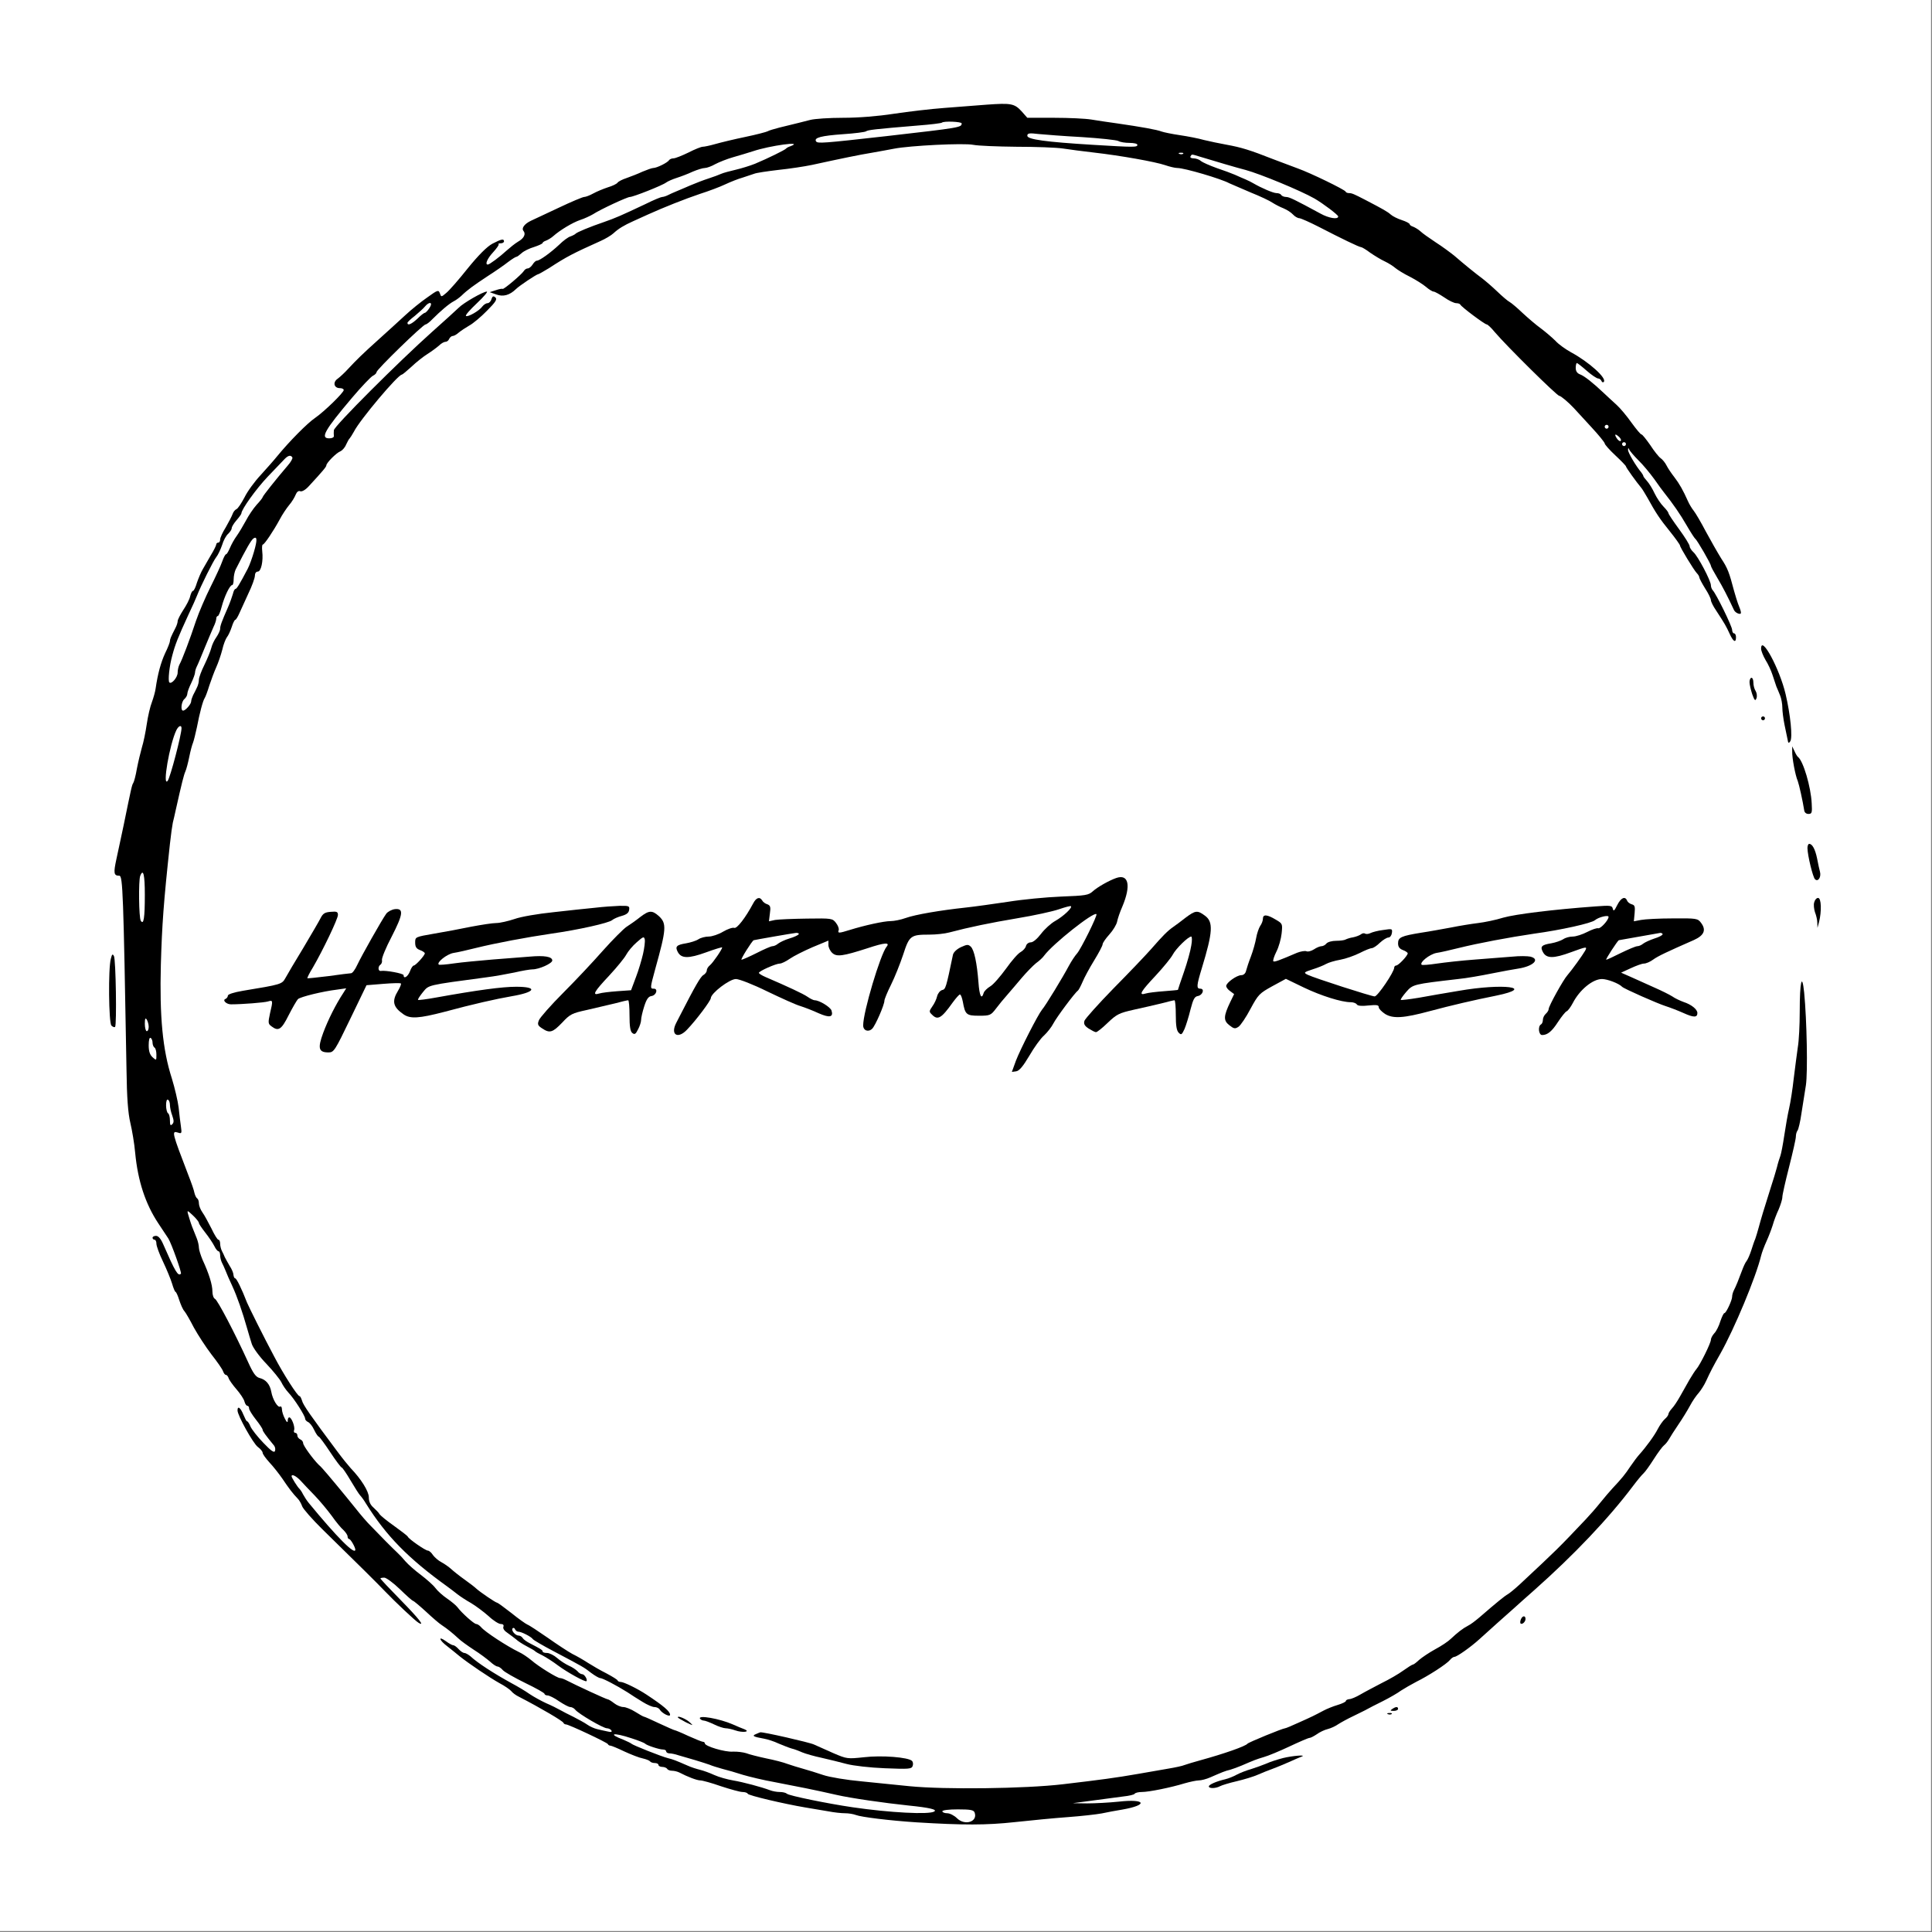 <?xml version="1.0" encoding="UTF-8"?> <svg xmlns="http://www.w3.org/2000/svg" width="1334" height="1334" viewBox="0 0 1334 1334" fill="none"><rect x="0" y="0" width="1334" height="1334" fill="#808080" stroke="none"/><rect width="1333.33" height="1333.33" fill="white"></rect><path d="M681.334 72.266C674.4 72.799 661.2 73.866 652 74.533C642.8 75.2 627.2 77.066 617.334 78.533C606.134 80.266 592.8 81.333 582.134 81.333C572.667 81.333 562.534 81.999 559.467 82.799C554.134 84.133 551.334 84.933 538 88.133C534.4 89.066 530.8 90.133 530 90.666C529.334 91.066 522.4 92.933 514.667 94.533C506.934 96.133 497.6 98.4 493.867 99.466C490.134 100.533 486.267 101.333 485.2 101.333C484.134 101.333 479.734 103.066 475.334 105.333C470.934 107.466 466.267 109.333 465.067 109.333C463.867 109.333 462.534 109.866 462 110.533C461.067 112.266 453.467 116 451.067 116C450.134 116 446.8 117.2 443.6 118.533C440.534 120 435.6 121.866 432.667 122.933C429.734 123.866 426.934 125.333 426.4 126.133C425.867 126.933 422.934 128.4 419.734 129.333C416.534 130.4 412 132.266 409.6 133.6C407.2 134.933 404.4 136 403.334 136C402.4 136 394.4 139.333 385.734 143.466C377.067 147.466 368.534 151.6 366.667 152.4C362.134 154.533 359.867 157.6 361.467 159.466C363.2 161.6 361.867 164.533 357.6 166.933C355.6 168.133 352.134 170.933 349.734 173.066C344.934 177.466 338 182.666 336.8 182.666C334.667 182.666 336.534 178.4 340.534 174.133C342.934 171.466 344.667 169.066 344.267 168.666C343.867 168.266 344.534 168 345.734 168C347.067 168 348 167.333 348 166.666C348 164.666 346.134 165.066 340 168.266C336.267 170.266 330.4 176.133 322.934 185.333C316.8 193.066 310.134 200.666 308.134 202.266C304.667 205.2 304.667 205.2 303.734 202.533C302.8 200 302.267 200.133 295.067 205.333C290.8 208.266 283.867 213.866 279.734 217.733C275.6 221.6 267.6 228.8 261.867 234C250 244.666 246.4 248.266 240.4 254.666C238.134 257.2 234.8 260.266 233.2 261.466C229.6 263.866 230.534 268 234.667 268C236.134 268 237.334 268.533 237.334 269.333C237.334 271.066 224.134 284 217.6 288.533C212.267 292.133 199.867 304.666 191.334 315.066C189.2 317.733 184 323.6 180 328C175.867 332.4 170.8 339.333 168.8 343.466C166.667 347.466 164.267 351.2 163.2 351.6C162.267 352 161.067 353.466 160.534 355.066C160 356.533 157.867 360.666 155.867 364.133C153.733 367.466 152 371.333 152 372.533C152 373.733 151.467 374.666 150.667 374.666C150 374.666 149.333 375.2 149.333 375.866C149.333 376.533 147.734 379.866 145.6 383.333C143.6 386.8 141.067 391.2 140 393.066C138.8 395.066 137.067 399.2 136 402.266C135.067 405.466 133.867 408 133.2 408C132.667 408 131.867 409.6 131.334 411.6C130.934 413.733 128.667 418 126.534 421.2C124.4 424.533 122.667 427.866 122.667 428.933C122.667 429.866 122 432 121.067 433.733C118 439.733 117.334 441.333 117.334 442.666C117.334 443.466 115.867 447.333 114 451.066C111.067 457.466 108.934 465.2 107.467 475.333C107.2 477.466 106 481.733 104.934 484.666C103.734 487.6 102.134 494.533 101.334 500C100.534 505.466 99.067 512.666 98 516C97.067 519.333 95.467 525.866 94.534 530.666C93.734 535.466 92.534 539.866 92 540.666C91.067 542 90.667 544 85.334 570C83.734 577.333 81.6 587.733 80.4 593.066C78.267 602.933 78.534 604.666 82.4 604.666C84.8 604.666 85.2 616.933 87.334 738C87.6 758.266 88.4 768.533 90 775.333C91.2 780.4 92.8 789.733 93.334 796C95.2 815.466 100.4 831.2 109.2 844.533C112.534 849.6 115.734 854.4 116.267 855.2C118.4 858.666 125.6 878.8 124.934 879.466C122.934 881.466 121.067 878.266 112.667 859.066C111.067 855.333 109.334 853.333 107.734 853.333C106.4 853.333 105.334 853.866 105.334 854.666C105.334 855.333 106 856 106.667 856C107.467 856 108 857.2 108 858.8C108 860.266 110 865.866 112.534 871.066C115.067 876.4 117.867 883.2 118.8 886.266C119.734 889.466 120.8 892 121.2 892C121.6 892 122.8 894.533 123.734 897.6C124.8 900.8 126.267 904.266 127.334 905.333C128.267 906.4 131.2 911.466 133.867 916.666C136.667 921.733 142.134 930.133 146 935.2C150 940.266 153.6 945.466 154 946.8C154.534 948.266 155.334 949.333 156 949.333C156.667 949.333 157.467 950.4 157.867 951.6C158.267 952.933 160.8 956.4 163.334 959.333C165.867 962.266 168.4 966 168.8 967.733C169.2 969.333 170.134 970.666 170.8 970.666C171.467 970.666 172 971.466 172 972.533C172 973.466 174.134 976.933 176.667 980.133C179.2 983.333 181.334 986.533 181.334 987.2C181.334 988.133 183.2 990.8 189.334 998.266C190 999.2 190.267 1000.8 189.867 1001.87C189.334 1003.33 187.2 1001.87 181.867 996.266C177.867 992.133 173.867 987.066 172.934 984.933C172.134 982.933 171.067 981.333 170.534 981.333C170.134 981.333 169.067 979.2 168 976.666C166.134 972 164 970.4 164 973.866C164 977.333 174.8 996.666 178 999.066C179.867 1000.4 181.334 1002.27 181.334 1003.07C181.334 1004 183.467 1006.93 186 1009.73C188.534 1012.4 192.534 1017.47 194.934 1020.93C199.6 1027.87 202.134 1031.2 205.6 1034.8C206.8 1036 208.134 1038.53 208.667 1040.13C209.334 1041.87 215.6 1049.07 222.667 1056C247.067 1079.87 260.667 1093.33 266 1098.93C272.667 1105.87 286.667 1119.2 289.067 1120.53C293.6 1123.2 289.334 1117.73 276.667 1104.8C268.934 1096.93 262.667 1090.27 262.667 1089.87C262.667 1089.6 263.867 1089.33 265.334 1089.33C266.667 1089.33 271.6 1092.93 276.134 1097.33C280.667 1101.73 284.667 1105.33 285.2 1105.33C285.6 1105.33 289.6 1108.67 294 1112.67C298.4 1116.8 303.334 1121.07 305.067 1122.13C308.934 1124.67 312.8 1127.87 316.534 1131.33C318 1132.8 322.8 1136.27 327.067 1139.07C331.334 1141.73 336.4 1145.6 338.4 1147.33C340.4 1149.2 342.667 1150.67 343.467 1150.67C344.267 1150.67 346 1151.73 347.2 1153.2C348.4 1154.53 355.467 1158.53 362.8 1162.13C370 1165.6 376 1168.93 376 1169.6C376 1170.13 376.934 1170.67 378.134 1170.67C379.2 1170.67 382.8 1172.4 386 1174.67C389.2 1176.8 392.667 1178.67 393.734 1178.67C394.8 1178.67 396.4 1179.47 397.2 1180.53C399.6 1183.47 416.534 1193.33 419.067 1193.33C420.134 1193.33 421.6 1194 422.134 1194.8C422.8 1196 421.867 1196.13 419.2 1195.47C417.067 1195.07 413.867 1194.27 412.134 1193.87C410.4 1193.47 407.334 1192.13 405.467 1190.8C403.6 1189.47 399.334 1187.2 396 1185.47C392.667 1183.87 388.534 1181.73 386.667 1180.67C384.8 1179.6 380.534 1177.47 377.067 1176C373.6 1174.4 368.534 1171.6 365.734 1169.73C362.934 1167.73 357.334 1164.4 353.334 1162.27C340.934 1155.47 329.6 1148.13 324.8 1143.6C323.334 1142.4 321.467 1141.33 320.667 1141.33C319.734 1141.33 318 1140.13 316.667 1138.67C315.334 1137.2 313.734 1136 312.934 1136C312.267 1136 310 1134.8 307.867 1133.2C302.267 1129.2 303.067 1132.4 308.934 1136.8C311.6 1138.93 315.334 1141.87 317.2 1143.47C323.467 1148.53 338.134 1158.4 344.8 1162.13C348.4 1164 352 1166.53 352.934 1167.6C353.867 1168.8 356.134 1170.53 358.134 1171.47C373.6 1179.47 388.534 1188.27 389.067 1189.6C389.334 1190.27 390.134 1190.67 390.8 1190.67C392.667 1190.67 419.334 1203.2 419.734 1204.27C420 1204.93 420.8 1205.33 421.467 1205.33C422.134 1205.33 426.4 1207.07 431.067 1209.33C435.734 1211.47 441.467 1213.73 443.734 1214.13C446.134 1214.67 448.4 1215.6 448.8 1216.13C449.2 1216.8 450.667 1217.33 452.134 1217.33C453.467 1217.33 454.667 1217.87 454.667 1218.67C454.667 1219.33 455.867 1220 457.2 1220C458.667 1220 460.267 1220.67 460.667 1221.33C461.067 1222.13 462.667 1222.67 464.134 1222.67C465.467 1222.67 467.734 1223.2 469.067 1223.87C474.667 1226.8 481.2 1229.33 483.6 1229.33C484.934 1229.33 491.334 1231.07 497.734 1233.33C504.267 1235.47 510.934 1237.33 512.667 1237.33C514.4 1237.33 516 1237.87 516.267 1238.53C516.667 1239.73 541.067 1245.47 556 1248C560.8 1248.8 567.867 1250 571.867 1250.67C575.867 1251.47 581.067 1252 583.467 1252C585.867 1252 589.2 1252.53 590.934 1253.2C594.667 1254.67 614.4 1257.07 632.667 1258.27C664.934 1260.27 681.067 1260.27 700.667 1258.13C711.734 1256.93 728.134 1255.33 737.334 1254.67C746.534 1254 757.067 1252.8 760.667 1252.13C764.4 1251.33 770.8 1250.13 774.934 1249.47C793.2 1246.27 791.067 1241.87 772.4 1244C766 1244.67 756.134 1245.2 750.667 1245.2L740.667 1245.07L754.667 1243.2C762.4 1242.13 771.867 1240.93 775.734 1240.4C779.6 1240 783.067 1239.2 783.467 1238.53C783.867 1237.87 786.134 1237.33 788.4 1237.33C793.334 1237.33 808.4 1234.27 818 1231.33C821.734 1230.27 826.134 1229.33 827.734 1229.33C829.467 1229.33 833.067 1228.4 835.734 1227.2C844 1223.6 845.867 1222.8 849.334 1222C851.2 1221.47 854.8 1220.13 857.334 1219.07C866 1215.33 867.334 1214.8 872.667 1213.2C875.6 1212.4 883.6 1209.07 890.4 1205.87C897.2 1202.67 903.334 1200 904.134 1200C904.934 1200 907.2 1198.8 909.2 1197.47C911.2 1196 914.534 1194.4 916.8 1193.87C918.934 1193.33 922.134 1191.87 924 1190.53C925.867 1189.33 930.667 1186.67 934.667 1184.8C938.667 1182.8 942.934 1180.8 944 1180.13C945.067 1179.47 949.867 1177.07 954.667 1174.67C959.467 1172.27 965.2 1168.93 967.334 1167.33C969.6 1165.87 974.4 1163.07 978 1161.2C986.134 1157.2 998.8 1149.07 1001.2 1146.13C1002.13 1144.93 1003.6 1144 1004.27 1144C1006 1144 1015.6 1137.2 1021.6 1131.73C1024.27 1129.33 1029.87 1124.27 1033.87 1120.67C1038 1116.93 1043.47 1112.13 1045.87 1110C1048.27 1107.73 1054.4 1102.4 1059.33 1098C1086.67 1073.73 1110.53 1048.67 1127.6 1026C1130.4 1022.27 1133.6 1018.4 1134.8 1017.33C1136 1016.27 1139.2 1011.73 1142 1007.33C1144.8 1002.93 1148 998.666 1148.93 998C1150 997.2 1151.47 995.333 1152.4 993.733C1153.33 992.133 1156.13 987.6 1158.8 983.733C1161.47 979.866 1165.07 974 1166.8 970.8C1168.53 967.466 1171.33 963.466 1172.93 961.733C1174.4 960 1176.8 956.266 1178 953.6C1181.07 946.933 1182.93 943.333 1187.87 934.666C1197.6 917.333 1212.27 882.266 1216 867.066C1216.53 864.8 1218.27 860.266 1219.73 857.066C1221.2 853.866 1223.07 848.933 1224 846C1224.8 843.066 1226.67 838.133 1228.13 835.066C1229.47 831.866 1230.67 828.133 1230.67 826.533C1230.67 825.066 1232.8 815.6 1235.33 805.733C1237.87 795.733 1240 786.4 1240 784.8C1240 783.2 1240.53 781.333 1241.2 780.533C1241.73 779.866 1243.07 774.533 1243.87 768.666C1244.8 762.8 1246.13 754.133 1246.93 749.333C1248.27 740.533 1247.6 704.666 1245.73 685.333C1244.27 671.066 1242.67 677.733 1242.67 698.533C1242.67 707.6 1242.13 718.666 1241.33 723.2C1240.67 727.6 1239.47 737.333 1238.53 744.666C1237.73 752 1236.27 761.333 1235.33 765.333C1234.4 769.333 1232.93 777.733 1232 784C1231.07 790.266 1229.87 796.533 1229.33 798C1228.8 799.466 1227.6 803.066 1226.93 806C1226.13 808.933 1224.27 815.2 1222.67 820C1217.87 835.066 1215.87 841.866 1214.4 847.333C1213.6 850.266 1212.53 853.866 1212 855.333C1211.33 856.8 1210.13 860.4 1209.2 863.333C1208.27 866.266 1206.8 869.6 1206 870.666C1205.07 871.733 1203.73 874.8 1202.8 877.333C1200.53 883.466 1198.67 888.133 1197.2 890.933C1196.53 892.266 1196 894.133 1196 895.333C1196 897.733 1191.87 906.666 1190.67 906.666C1190.13 906.666 1188.93 909.2 1187.87 912.266C1186.93 915.466 1185.07 919.2 1183.73 920.533C1182.4 922 1181.33 924 1181.33 925.066C1181.33 927.333 1173.87 942.4 1171.33 945.333C1170.4 946.4 1168.27 949.733 1166.53 952.666C1164.93 955.6 1162 960.666 1160.13 964C1158.27 967.333 1155.73 971.2 1154.4 972.533C1153.07 974 1152 975.733 1152 976.4C1152 977.066 1150.93 978.666 1149.47 979.866C1148.13 981.066 1146 984.133 1144.67 986.666C1142.4 991.2 1136.53 999.2 1131.73 1004.53C1130.4 1006 1127.73 1009.6 1125.73 1012.53C1122.13 1018 1119.73 1020.93 1113.33 1027.73C1111.47 1029.73 1107.73 1034.13 1104.93 1037.6C1102.27 1040.93 1097.73 1046.13 1094.93 1049.07C1075.73 1069.33 1075.87 1069.2 1049.33 1094C1046 1097.07 1042.27 1100.13 1041.07 1100.8C1039.07 1101.87 1033.47 1106.4 1021.47 1116.8C1018.8 1119.07 1015.33 1121.73 1013.6 1122.53C1010 1124.4 1006.4 1127.2 1001.73 1131.6C1000 1133.33 995.2 1136.53 990.934 1138.8C986.8 1141.07 981.867 1144.4 979.867 1146.13C978 1147.87 976.134 1149.33 975.6 1149.33C975.067 1149.33 972.134 1151.2 968.934 1153.47C965.867 1155.73 959.2 1159.6 954 1162.13C948.934 1164.8 942.267 1168.27 939.334 1170C936.4 1171.73 932.934 1173.2 931.734 1173.2C930.4 1173.33 929.334 1173.87 929.334 1174.4C929.334 1175.07 926.8 1176.27 923.734 1177.2C920.534 1178.13 916.267 1179.87 914 1181.07C906.934 1184.8 906.134 1185.2 897.2 1189.2C892.267 1191.47 887.867 1193.33 887.334 1193.33C885.734 1193.33 862 1203.07 861.334 1204C860 1205.73 845.2 1210.93 828.667 1215.47C824.267 1216.67 819.467 1218.13 818 1218.67C816.534 1219.33 811.467 1220.4 806.667 1221.2C801.867 1222 792.667 1223.6 786 1224.8C769.867 1227.6 760.8 1228.8 733.734 1232C707.6 1235.07 652.4 1235.73 628 1233.33C620.267 1232.53 605.467 1231.07 595.067 1230C584.667 1229.07 572.667 1227.07 568.4 1225.6C564.134 1224.13 558 1222.27 554.667 1221.33C551.334 1220.4 546.534 1218.93 543.867 1218C541.2 1216.93 534.534 1215.2 529.067 1214.13C523.467 1212.93 517.2 1211.33 515.2 1210.53C513.067 1209.87 508.934 1209.33 506 1209.47C500.534 1209.87 486.667 1205.73 486.667 1203.73C486.667 1203.2 486.134 1202.67 485.334 1202.67C484.667 1202.67 480.134 1200.8 475.334 1198.67C470.534 1196.4 466.267 1194.67 465.867 1194.67C465.467 1194.67 460.667 1192.53 455.2 1190C449.867 1187.47 445.067 1185.33 444.667 1185.33C444.267 1185.33 441.6 1183.87 438.667 1182C435.734 1180.13 432 1178.67 430.4 1178.67C428.667 1178.67 425.867 1177.47 424 1176C422.134 1174.53 420.134 1173.33 419.6 1173.33C418.667 1173.33 397.867 1163.73 390.4 1159.87C389.067 1159.2 387.467 1158.67 386.667 1158.67C384.8 1158.67 372 1150.8 366.934 1146.4C364.534 1144.4 360.667 1141.73 358.267 1140.67C350.267 1136.8 334.667 1126.67 332.134 1123.47C331.067 1122.27 329.6 1121.33 328.8 1121.33C327.334 1121.33 318.8 1113.73 315.734 1109.6C314.8 1108.4 311.6 1105.73 308.667 1103.73C305.734 1101.73 302.134 1098.53 300.667 1096.53C299.2 1094.53 294.667 1090.53 290.667 1087.47C286.667 1084.53 281.867 1080.27 280 1078.13C278.134 1075.87 275.6 1073.2 274.267 1072C273.067 1070.93 269.467 1067.33 266.267 1064.13C263.2 1060.93 258.667 1056.4 256.4 1054C254 1051.73 248.934 1045.87 245.067 1040.93C238.134 1032.27 225.067 1016.53 222.667 1014C222 1013.2 220.8 1012 220 1011.33C216 1007.33 209.334 998.133 209.334 996.533C209.334 995.466 208.4 994.266 207.334 993.866C206.267 993.333 205.334 992.266 205.334 991.2C205.334 990.133 204.667 989.333 203.867 989.333C203.067 989.333 202.667 988.533 203.067 987.466C203.867 985.333 201.334 978.666 199.734 978.666C199.067 978.666 198.667 979.733 198.667 980.933C198.667 982.533 198 982.133 196.667 979.466C195.6 977.466 194.667 974.533 194.667 973.066C194.667 971.733 194.134 970.8 193.467 971.2C191.867 972.266 188.267 966.4 187.334 961.066C186.4 955.866 183.6 952.533 179.2 951.466C176.667 950.8 174.8 948.266 171.2 940.266C162.267 920.666 150.133 897.466 148.4 896.8C147.467 896.4 146.667 894.133 146.667 891.733C146.667 887.066 144.267 879.333 139.867 869.866C138.534 866.666 137.334 862.933 137.334 861.466C137.334 860 136.667 857.066 135.867 855.066C132.667 847.2 132.134 845.866 130.8 841.466C128.8 835.066 128.8 835.066 133.334 839.333C135.6 841.466 137.334 843.733 137.334 844.4C137.334 845.066 139.334 848 141.734 851.066C144.134 854.133 146.933 858.266 148 860.4C148.933 862.4 150.267 864 150.933 864C151.467 864 152 865.2 152 866.666C152 868.133 152.533 870.4 153.2 871.733C153.867 872.933 154.934 875.466 155.734 877.333C156.4 879.2 158.534 884 160.4 888C163.734 895.2 167.334 905.6 170.667 917.333C171.6 920.666 173.067 925.466 173.867 928C174.667 930.533 179.067 936.666 183.867 941.6C188.534 946.533 193.2 952.266 194.267 954.4C195.334 956.666 197.467 959.733 199.067 961.466C203.067 965.6 210.667 977.6 210.667 979.466C210.667 980.4 211.6 981.333 212.667 981.866C213.734 982.266 215.734 984.666 216.934 987.333C218.134 989.866 219.6 992 220.134 992C220.534 992 224.134 996.8 228 1002.67C231.867 1008.53 235.467 1013.33 236 1013.33C236.4 1013.33 239.2 1017.33 242 1022.13C244.934 1027.07 247.867 1031.73 248.667 1032.53C249.467 1033.33 251.334 1035.87 252.667 1038.13C266.667 1060.53 282 1076.13 308.667 1095.33C310.667 1096.8 313.867 1099.2 315.867 1100.8C317.734 1102.27 322 1105.07 325.334 1106.93C328.667 1108.93 334 1112.93 337.334 1115.87C340.534 1118.93 344.4 1121.33 345.734 1121.33C347.334 1121.33 348 1122 347.6 1123.2C347.067 1124.4 348.267 1126.13 350.4 1127.47C352.267 1128.8 354.934 1130.8 356.267 1131.87C357.467 1133.07 360.8 1135.2 363.6 1136.67C366.4 1138.13 368.934 1139.6 369.334 1140C369.734 1140.53 372.134 1141.87 374.667 1143.07C377.2 1144.4 382 1147.47 385.334 1150C391.6 1154.67 404.134 1161.6 404.934 1160.8C405.867 1159.87 403.6 1156 402 1156C401.067 1156 399.6 1155.07 398.667 1153.87C397.6 1152.8 395.067 1151.07 392.8 1150.13C390.534 1149.07 386.934 1146.8 384.667 1144.8C382.534 1142.93 379.334 1141.33 377.734 1141.33C376 1141.33 374.667 1140.93 374.667 1140.27C374.667 1139.33 373.334 1138.53 365.867 1134.67C363.734 1133.6 361.467 1132 360.934 1131.07C360.4 1130.13 359.067 1129.33 358.134 1129.33C355.734 1129.33 352.667 1125.6 354 1124.27C354.534 1123.73 355.334 1124.13 355.6 1124.93C356 1125.87 357.067 1126.67 358 1126.67C360.134 1126.67 366.8 1130.13 367.867 1131.73C368.267 1132.4 374.667 1136.13 382 1140C402.934 1151.07 403.2 1151.2 408.134 1155.07C410.8 1157.07 413.6 1158.67 414.4 1158.67C416 1158.67 425.734 1163.73 433.334 1168.53C435.867 1170.27 440.534 1173.2 443.6 1175.07C446.8 1177.07 450.4 1178.67 451.867 1178.67C453.334 1178.67 455.067 1179.47 455.6 1180.53C457.067 1182.93 462.667 1185.87 462.667 1184C462.667 1181.73 458.4 1178 446.267 1170C440 1165.87 430.667 1161.33 428.534 1161.33C427.6 1161.33 426.667 1160.93 426.4 1160.27C426.267 1159.73 422.8 1157.6 418.8 1155.47C414.8 1153.47 409.067 1150.13 406.134 1148.27C403.067 1146.27 398.267 1143.47 395.2 1142C392.267 1140.4 384.534 1135.33 378.134 1130.8C371.6 1126.27 365.334 1122.13 364.134 1121.73C362.934 1121.2 358 1117.73 353.067 1113.73C348.134 1109.87 343.734 1106.67 343.334 1106.67C342.267 1106.67 331.6 1099.33 329.067 1097.07C328.134 1096.13 324.4 1093.2 320.8 1090.67C317.2 1088.13 313.067 1084.8 311.467 1083.33C309.867 1081.87 306.8 1079.73 304.8 1078.67C302.667 1077.6 300.134 1075.33 298.934 1073.73C297.867 1072 296.267 1070.67 295.467 1070.67C293.734 1070.67 282.267 1062.67 281.6 1061.07C281.334 1060.4 277.067 1057.2 272.267 1053.73C267.334 1050.27 262.8 1046.53 262.134 1045.6C261.6 1044.53 259.6 1042.53 257.867 1040.93C255.734 1039.07 254.667 1036.8 254.667 1033.87C254.667 1029.73 249.334 1021.2 242.134 1013.73C240.667 1012.13 236.534 1007.07 233.067 1002.4C214.534 977.6 209.2 970 208.534 967.066C208 965.466 207.334 964 206.8 964C205.467 964 195.734 948.933 189.334 936.666C182.134 923.2 172 902.8 170.534 899.333C166.934 890 163.334 882.666 162.4 882.666C161.867 882.666 161.334 881.6 161.2 880.266C161.2 879.066 160 876.133 158.534 874C157.2 871.733 155.734 869.066 155.2 868C154.8 866.933 153.867 864.933 153.2 863.733C152.533 862.4 152 860.133 152 858.666C152 857.2 151.467 856 150.8 856C150.133 856 148 852.533 146 848.266C143.867 844.133 141.2 839.066 139.734 837.066C138.4 835.2 137.334 832.4 137.334 830.933C137.334 829.333 136.8 827.866 136.134 827.466C135.467 827.066 134.667 825.333 134.267 823.733C134 822 132.134 816.666 130.134 811.6C118.667 781.733 118.4 780.666 122.8 782C125.467 782.933 125.6 782.533 124.934 777.866C124.534 774.933 123.734 769.066 123.334 764.666C122.8 760.266 120.667 751.2 118.667 744.666C112.267 724.8 110.134 702 111.067 666C111.867 638.666 112.934 623.2 117.334 582.666C118 576.4 118.934 569.866 119.334 568C119.867 566.133 120.667 562.266 121.334 559.333C125.6 540.266 126.934 535.066 128 532.666C128.667 531.2 129.867 526.666 130.667 522.666C131.467 518.666 132.667 514.133 133.334 512.666C133.867 511.2 135.067 506.4 136 502C137.867 492.133 140.134 483.733 141.334 482C141.867 481.2 143.334 477.333 144.534 473.333C145.867 469.333 148 463.6 149.333 460.666C150.667 457.733 152.533 452.266 153.467 448.666C154.267 444.933 155.867 441.066 156.667 440C157.6 438.933 159.067 435.733 160 432.933C160.8 430.266 162 428 162.4 428C162.934 428 164.134 426 165.2 423.6C166.267 421.333 169.067 415.066 171.467 409.866C174 404.666 176 399.066 176 397.466C176 395.866 176.8 394.666 178 394.666C180.267 394.666 181.867 387.466 181.067 380.666C180.8 378.133 180.934 376 181.467 376C182.534 376 188.8 366.666 193.067 358.8C194.8 355.466 197.734 351.066 199.6 348.8C201.467 346.666 203.467 343.333 204.134 341.6C204.934 339.6 206.134 338.666 207.334 339.2C208.534 339.6 210.934 338.266 213.334 335.6C223.2 324.933 225.334 322.266 225.334 321.333C225.334 319.6 232.4 312.533 235.067 311.6C236.267 311.066 238.134 309.066 238.934 307.066C239.867 305.066 240.934 303.066 241.467 302.666C241.867 302.266 243.2 300.133 244.4 298C248.4 290 274.8 258.666 277.467 258.666C277.867 258.666 280.934 256.133 284.134 253.2C287.334 250.133 292.4 246.133 295.2 244.4C298.134 242.533 301.734 239.866 303.2 238.533C304.667 237.066 306.667 236 307.6 236C308.667 236 309.734 235.066 310.134 234C310.667 232.933 311.734 232 312.534 232C313.467 232 315.334 230.933 316.8 229.6C318.267 228.4 321.467 226.266 324 224.8C326.534 223.466 332.134 218.8 336.267 214.533C342.4 208.4 343.467 206.533 342 205.333C340.667 204.133 340 204.533 339.334 206.533C338.934 208.133 337.6 209.333 336.667 209.333C335.6 209.333 334 210.4 333.067 211.6C330.934 214.666 322.8 219.2 321.734 218.133C321.2 217.6 324.667 213.733 329.334 209.333C334 204.933 337.067 201.333 336.134 201.333C333.6 201.333 319.867 209.2 316.667 212.533C315.067 214.133 306.8 221.6 298.134 229.333C275.6 249.466 230.667 294.266 230.534 297.066C230.4 298.266 230.4 300.133 230.534 300.933C230.667 302 229.334 302.666 227.334 302.666C220.934 302.666 224.134 297.066 243.067 274.666C249.6 266.933 256.134 260.133 257.467 259.466C258.934 258.8 260 257.6 260 256.933C260 255.2 292.134 224 293.867 224C294.534 224 296.667 222.4 298.667 220.266C304.134 214.8 310 209.733 313.334 208C314.934 207.2 317.2 205.466 318.534 204.266C322.934 200 327.067 197.066 336.534 190.8C341.734 187.466 348.134 183.066 350.8 180.933C353.467 178.933 356 177.333 356.534 177.333C357.067 177.333 358.667 176.133 360.134 174.8C361.734 173.333 365.6 171.466 368.8 170.533C372 169.466 374.667 168.266 374.667 167.733C374.667 167.333 375.734 166.533 377.067 166.133C378.4 165.6 380.667 164.266 382.134 162.933C386.667 158.933 395.2 153.733 400.667 151.866C403.6 150.933 407.467 149.066 409.334 148C414.4 144.666 433.067 136 434.934 136C437.2 136 457.467 128 460 126C461.067 125.2 464.4 123.733 467.334 122.8C470.267 121.866 475.2 120 478.267 118.533C481.467 117.2 485.2 116 486.667 116C488 116 491.334 114.8 493.867 113.333C496.4 112 502 109.733 506.267 108.533C510.534 107.333 516.667 105.466 520 104.4C531.467 100.533 555.734 97.2 545.867 100.933C544.534 101.333 543.067 102.133 542.667 102.666C541.867 103.6 530.267 109.333 521.334 113.066C518 114.4 512 116.266 508 117.2C504 118.133 499.467 119.333 498 120C496.534 120.666 492.667 122.133 489.334 123.2C486 124.266 480.4 126.4 476.667 128C473.067 129.6 468.534 131.466 466.667 132.266C464.8 133.066 462.267 134.133 461.067 134.8C459.734 135.466 458 136 457.2 136C456.4 136 451.2 138.133 445.6 140.933C428.4 149.066 424.934 150.533 417.334 153.2C407.2 156.666 398.134 160.4 397.334 161.466C396.934 161.866 395.467 162.666 394 163.2C392.4 163.6 388.8 166.266 386 169.066C380 174.666 372.534 180 370.667 180C369.867 180 368.667 181.2 367.734 182.666C366.8 184.133 365.334 185.333 364.4 185.333C363.467 185.333 362.267 186.133 361.734 187.066C360.134 189.6 347.6 200.133 347.067 199.466C346.667 199.2 344.534 199.6 342.267 200.4L338.134 201.733L342.667 203.333C347.467 205.066 351.867 203.866 356.267 199.6C358.534 197.333 370.534 189.333 371.6 189.333C372 189.333 375.467 187.333 379.2 185.066C391.467 177.066 395.734 174.933 414.667 166.4C418 164.933 422 162.533 423.6 161.066C427.067 157.866 430.8 155.6 437.334 152.666C439.867 151.466 444.4 149.466 447.334 148.133C458.534 143.066 473.067 137.333 483.334 133.866C489.2 132 497.067 129.066 500.667 127.333C504.4 125.6 509.734 123.466 512.667 122.666C515.6 121.733 519.2 120.533 520.667 120C522.134 119.333 529.6 118.266 537.334 117.333C545.067 116.533 555.6 114.933 560.667 113.866C581.467 109.333 593.067 106.933 602 105.466C607.2 104.533 614 103.333 617.334 102.666C628.134 100.533 665.6 98.666 672 99.999C675.334 100.666 688.8 101.2 701.867 101.333C715.067 101.333 729.467 101.866 733.867 102.533C738.4 103.2 748 104.533 755.334 105.333C774 107.466 797.734 111.733 804.4 114C807.467 115.066 811.334 116 812.934 116C817.867 116 843.2 123.466 848.8 126.533C850.267 127.2 856.8 130 863.334 132.8C870 135.466 876.8 138.666 878.667 140C880.534 141.2 883.867 142.933 886.267 143.866C888.534 144.8 891.467 146.666 892.8 148.133C894 149.466 896 150.666 897.2 150.666C898.4 150.8 904.4 153.466 910.667 156.666C926.134 164.666 938.534 170.666 939.867 170.666C940.4 170.666 943.334 172.4 946.134 174.533C949.067 176.533 953.6 179.333 956.267 180.533C958.8 181.733 962.134 183.866 963.467 185.066C964.934 186.266 969.334 189.066 973.467 191.066C977.6 193.2 982.667 196.4 984.667 198.133C986.667 199.866 989.067 201.333 989.867 201.333C990.667 201.333 994 203.2 997.2 205.333C1000.4 207.6 1004.13 209.333 1005.47 209.333C1006.67 209.333 1008 209.733 1008.27 210.266C1008.93 211.866 1025.2 224 1026.53 224C1027.2 224 1029.73 226.4 1032.13 229.333C1040.4 239.066 1075.07 273.333 1076.67 273.333C1077.73 273.333 1083.07 277.866 1086.67 281.733C1088.53 283.733 1094 289.733 1098.93 295.066C1103.87 300.4 1107.87 305.333 1108 306.133C1108 306.933 1111.33 310.666 1115.33 314.4C1119.33 318.133 1122.67 321.6 1122.67 322C1122.67 322.8 1129.87 332.8 1133.33 336.933C1134 337.733 1135.87 340.8 1137.47 343.6C1143.2 354 1146 358.266 1152.93 366.8C1156.8 371.6 1160 376.133 1160 376.666C1160 377.866 1169.47 393.466 1171.6 395.733C1172.53 396.666 1173.33 398 1173.33 398.666C1173.33 399.333 1175.2 402.8 1177.33 406.266C1179.6 409.733 1181.33 413.333 1181.33 414.4C1181.33 415.333 1182.93 418.666 1185.07 421.733C1191.07 430.933 1191.87 432.4 1194.27 437.6C1196.8 443.2 1198.67 444.133 1198.67 440C1198.67 438.533 1198.13 437.333 1197.33 437.333C1196.67 437.333 1196 436.266 1196 434.933C1196 432.533 1184.93 409.866 1182.53 407.466C1181.87 406.666 1181.33 405.2 1181.33 404.133C1181.33 400.933 1172.27 383.866 1169.33 381.333C1167.87 380 1166.67 378.133 1166.67 377.2C1166.67 376.133 1163.33 370.8 1159.33 365.333C1155.33 359.866 1152 354.933 1152 354.266C1152 353.733 1150.53 351.733 1148.67 349.866C1146.8 348 1144 343.866 1142.53 340.8C1141.07 337.6 1138.67 333.733 1137.33 332.266C1135.87 330.666 1134.67 329.066 1134.67 328.666C1134.67 328.266 1134 327.2 1133.33 326.266C1129.6 321.866 1124 312.4 1124.13 310.666C1124.13 309.2 1124.4 309.066 1124.93 310.4C1125.33 311.333 1128.13 314.666 1131.2 317.733C1134.4 320.8 1139.2 326.666 1142.13 330.666C1144.93 334.666 1148 338.933 1148.93 340C1155.07 347.733 1160.27 355.2 1164.53 362.666C1167.33 367.466 1170 371.6 1170.53 372C1171.87 372.933 1181.33 389.333 1181.33 390.666C1181.33 391.2 1183.33 394.933 1185.73 398.933C1189.33 404.933 1193.07 412.133 1197.33 421.333C1197.87 422.4 1199.33 423.466 1200.53 423.733C1202.67 424.266 1202.67 423.2 1200 416.666C1199.47 415.2 1198.27 411.333 1197.33 408C1194 395.333 1192.93 392.4 1188.53 385.733C1186.13 381.866 1181.33 373.466 1177.87 367.066C1174.53 360.666 1170.67 354.133 1169.47 352.666C1168.27 351.2 1166.4 348.133 1165.47 346C1162.13 338.533 1159.6 334 1156 329.333C1154 326.8 1151.6 323.2 1150.67 321.333C1149.73 319.466 1147.87 317.2 1146.67 316.4C1145.33 315.466 1142.13 311.466 1139.47 307.333C1136.67 303.333 1134 300 1133.47 300C1132.8 300 1129.73 296.266 1126.53 291.866C1123.33 287.333 1118.67 281.733 1116.13 279.466C1113.6 277.2 1109.6 273.466 1107.33 271.333C1099.87 264.266 1094.13 259.733 1091.07 258.533C1088.93 257.733 1088 256.266 1088 254C1088 252.133 1088.4 250.666 1088.8 250.666C1089.2 250.666 1092.27 253.066 1095.6 256C1098.93 258.933 1102.53 261.333 1103.47 261.333C1104.4 261.333 1105.33 262.133 1105.73 262.933C1106 263.866 1106.8 264.266 1107.33 263.733C1109.87 261.333 1097.07 249.866 1084.67 243.2C1081.07 241.2 1076.13 237.733 1074 235.333C1071.73 233.066 1067.2 229.2 1064 226.8C1060.67 224.4 1055.07 219.6 1051.33 216.133C1047.73 212.666 1043.6 209.2 1042.4 208.533C1041.07 207.866 1037.2 204.533 1033.87 201.333C1030.4 198 1025.73 194 1023.47 192.266C1018.8 188.8 1011.2 182.666 1004.13 176.533C1001.47 174.4 995.734 170.133 991.334 167.333C986.934 164.4 982.134 161.066 980.8 159.733C979.334 158.4 977.067 157.066 975.734 156.533C974.4 156.133 973.334 155.333 973.334 154.8C973.334 154.266 970.934 152.933 968 152C965.067 151.066 961.6 149.333 960.267 148.133C958 146.133 955.2 144.533 942.667 138C934.934 134 933.467 133.333 931.467 133.333C930.4 133.333 929.334 132.933 929.067 132.266C928.534 130.933 904.667 119.333 896 116.266C892 114.8 884.534 112 879.334 110C862.8 103.466 856.8 101.733 847.334 99.999C842.267 99.066 835.067 97.6 831.334 96.666C827.734 95.6 820.134 94.133 814.667 93.333C809.2 92.533 803.467 91.333 802 90.799C799.067 89.6 788 87.6 771.334 85.2C765.467 84.4 757.467 83.2 753.467 82.533C749.467 81.866 738 81.333 727.867 81.333H709.334L705.334 76.799C700.4 71.466 698 71.066 681.334 72.266ZM664 85.2C664 87.999 663.2 88.133 612 93.999C568 98.933 564.534 99.2 563.467 97.6C561.867 95.066 567.067 93.733 582 92.666C590.134 92.133 597.334 91.2 598 90.666C599.334 89.733 603.334 89.2 633.867 86.666C642.667 85.999 650 85.066 650.4 84.666C651.6 83.466 664 83.999 664 85.2ZM747.2 94.666C759.6 95.466 770.8 96.666 772.134 97.333C773.467 98.133 776.934 98.666 779.867 98.666C782.934 98.666 785.334 99.2 785.334 99.999C785.334 101.733 783.334 101.733 754.667 99.999C721.867 97.999 709.334 96.266 709.334 93.733C709.334 91.999 710.667 91.733 717.067 92.533C721.2 92.933 734.8 93.999 747.2 94.666ZM816.934 106.133C816.534 106.533 815.334 106.666 814.4 106.266C813.334 105.866 813.734 105.466 815.2 105.466C816.667 105.333 817.467 105.733 816.934 106.133ZM827.467 107.866C838.4 111.2 854.667 116 860 117.333C870.267 120.133 898 131.6 907.6 137.066C913.6 140.533 924 148.4 924 149.466C924 151.733 917.467 150.666 911.734 147.466C894 137.866 890.267 136 888 136C886.667 136 885.067 135.333 884.667 134.666C884.267 133.866 882.8 133.333 881.334 133.333C879.2 133.333 871.067 129.866 865.334 126.533C864.267 125.866 861.867 124.666 860 123.866C858.134 123.066 854.934 121.733 852.667 120.666C850.534 119.733 844.8 117.6 840 116C835.2 114.266 830.4 112.133 829.2 111.2C828.134 110.133 825.734 109.333 824.134 109.333C822.534 109.333 821.6 108.8 822 108C822.934 106.4 822.667 106.4 827.467 107.866ZM296.534 212.666C295.334 214.533 293.867 216 293.334 216C292.8 216 290.534 217.733 288.267 220C284.134 223.866 281.334 225.066 281.334 222.933C281.334 222.4 283.6 220.266 286.4 218.133C289.067 215.866 292.267 213.066 293.334 211.733C296.534 207.866 299.2 208.666 296.534 212.666ZM1110.67 294.666C1110.67 295.333 1110.13 296 1109.33 296C1108.67 296 1108 295.333 1108 294.666C1108 293.866 1108.67 293.333 1109.33 293.333C1110.13 293.333 1110.67 293.866 1110.67 294.666ZM1118.13 301.866C1119.2 302.933 1119.6 304.133 1118.93 304.533C1118.4 304.8 1117.2 304 1116.27 302.533C1114.4 299.6 1115.33 299.2 1118.13 301.866ZM1122.67 306.666C1122.67 307.333 1122.13 308 1121.33 308C1120.67 308 1120 307.333 1120 306.666C1120 305.866 1120.67 305.333 1121.33 305.333C1122.13 305.333 1122.67 305.866 1122.67 306.666ZM201.867 315.866C202.267 316.4 200.8 319.066 198.667 321.466C190.8 330.666 181.334 342.533 181.334 343.333C181.334 343.733 179.467 346.133 177.2 348.533C174.934 351.066 171.6 356 169.734 359.6C167.867 363.066 165.067 367.733 163.467 370C161.867 372.133 159.734 376 158.8 378.266C157.734 380.666 156.667 382.666 156.134 382.666C155.6 382.666 154.4 384.933 153.467 387.6C152.533 390.4 148.8 398.4 145.334 405.333C141.867 412.266 137.334 422.8 135.334 428.666C131.2 441.2 125.734 455.733 123.867 458.933C123.2 460.266 122.667 462.666 122.667 464.4C122.667 467.733 118.4 472.666 116.934 471.2C115.867 470.133 116.934 459.866 118.934 452.666C120.934 445.066 122.934 440 130 424.666C132.8 418.8 135.467 412.8 136 411.333C138.534 404.8 147.333 387.066 149.333 384.666C150.533 383.2 152.267 379.466 153.333 376.4C154.267 373.2 156.134 369.733 157.6 368.533C158.934 367.2 160 365.6 160 364.666C160 363.733 161.467 361.333 163.334 359.2C165.2 357.066 166.667 354.933 166.667 354.533C166.667 351.733 177.067 337.333 184.8 329.2C189.867 323.866 195.067 318.4 196.4 317.066C198.934 314.4 200.8 314 201.867 315.866ZM175.334 381.066C174.134 385.2 172.267 390.4 171.067 392.666C165.467 403.333 163.467 406.666 162.534 406.666C162 406.666 161.2 408.266 160.8 410.133C160.267 412 158.8 416.133 157.467 419.2C153.067 429.2 152 432.133 152 434.133C152 435.333 150.8 437.866 149.467 439.866C148 441.866 146.4 445.2 145.867 447.466C145.334 449.6 143.2 454.8 141.2 458.933C139.067 463.2 137.334 467.866 137.334 469.333C137.334 470.8 136.8 473.2 136 474.666C135.334 476.133 134.134 478.533 133.334 480C132.667 481.466 132 483.333 132 484.266C132 486.133 128.134 490.666 126.4 490.666C124.534 490.666 125.2 484.4 127.334 482.666C128.4 481.733 129.334 480.133 129.334 479.066C129.334 478 130.534 474.666 132 471.733C133.467 468.666 134.667 465.333 134.667 464.4C134.667 463.466 135.2 461.6 135.867 460.266C136.534 459.066 138.934 453.2 141.334 447.333C143.734 441.466 146.533 434.933 147.467 432.8C148.533 430.666 149.333 428.133 149.333 427.066C149.333 426.133 149.867 425.333 150.4 425.333C150.933 425.333 152.133 422.533 153.067 418.933C154.934 411.866 158.667 404 160.267 404C160.934 404 161.334 402.133 161.334 400C161.334 397.733 162 394.8 162.667 393.333C170 378.8 173.467 372.8 175.067 371.733C177.6 370.133 177.734 372.8 175.334 381.066ZM125.334 502.8C125.334 507.2 117.467 537.333 115.734 539.2C112 543.6 117.067 514 121.734 504.266C123.2 501.2 125.334 500.266 125.334 502.8ZM100 617.866C100 633.866 99.2 638.933 97.2 635.733C95.867 633.733 95.6 608 96.8 604.8C98.933 599.333 100 604 100 617.866ZM102.667 708.933C102.667 710.666 102.134 712 101.334 712C100.667 712 100 709.733 100 706.933C100 703.333 100.4 702.533 101.334 704C102 705.066 102.667 707.333 102.667 708.933ZM105.334 720C105.334 721.333 106 722.933 106.667 723.333C107.467 723.733 108 726 108 728.266C108 732.266 108 732.4 105.334 730C103.467 728.266 102.667 725.866 102.667 721.733C102.667 718.133 103.2 716.133 104 716.666C104.8 717.066 105.334 718.666 105.334 720ZM117.334 762.933C117.334 764.533 118 767.866 118.934 770.266C120.134 773.733 120.134 775.066 118.934 776.266C117.734 777.466 117.334 776.933 117.334 773.733C117.334 771.333 116.8 769.066 116 768.666C115.334 768.266 114.667 765.733 114.667 763.2C114.667 760.4 115.2 758.8 116 759.333C116.8 759.733 117.334 761.466 117.334 762.933ZM207.467 1022.27C209.334 1024.4 213.734 1028.93 217.334 1032.67C220.8 1036.27 226.134 1042.67 229.067 1046.67C231.867 1050.67 235.6 1055.2 237.2 1056.53C238.667 1058 240 1059.87 240 1060.93C240 1061.87 240.534 1062.67 241.067 1062.67C242.134 1062.67 245.334 1068.4 245.334 1070C245.334 1074.13 232.667 1061.47 213.067 1037.6C211.867 1036.13 210.134 1033.47 209.2 1031.73C208.4 1030 207.2 1028.4 206.8 1028C205.6 1027.07 201.334 1020.27 201.334 1019.33C201.334 1017.6 204.4 1019.07 207.467 1022.27ZM436.134 1200.27C440.8 1201.73 444.934 1203.47 445.334 1203.87C446.267 1205.07 455.2 1208 457.734 1208C458.934 1208 460 1208.53 460 1209.33C460 1210 461.067 1210.67 462.267 1210.67C463.467 1210.67 466.267 1211.2 468.534 1212C470.8 1212.67 476 1214.13 480 1215.33C484 1216.53 488.534 1218 490 1218.53C491.467 1219.2 495.334 1220.4 498.667 1221.33C502 1222.13 508.4 1224 512.934 1225.47C517.467 1226.8 527.334 1229.2 534.934 1230.53C549.6 1233.33 563.067 1236 577.6 1239.33C587.467 1241.6 610.667 1244.93 627.334 1246.67C641.867 1248.13 647.334 1249.47 645.067 1250.8C641.6 1253.07 614.134 1251.6 588.667 1247.87C571.334 1245.33 544.667 1239.87 543.334 1238.53C542.667 1237.87 540.534 1237.33 538.4 1237.33C536.4 1237.33 533.467 1236.8 531.734 1236.13C525.734 1233.87 513.2 1230.53 506.134 1229.33C502.267 1228.67 496.4 1227.07 493.2 1225.6C490 1224.13 485.6 1222.53 483.334 1222C481.2 1221.47 477.2 1220.27 474.667 1219.07C466.4 1215.47 464.667 1214.8 461.334 1214C456.534 1212.8 436.8 1204.93 436 1204C435.6 1203.6 433.2 1202.4 430.667 1201.33C419.067 1196.93 423.334 1196 436.134 1200.27ZM672.934 1251.47C675.334 1257.87 666.267 1260.8 660.8 1255.47C658.934 1253.6 655.867 1252 654 1252C652.134 1252 650.667 1251.33 650.667 1250.67C650.667 1249.87 655.067 1249.33 661.334 1249.33C670 1249.33 672.267 1249.73 672.934 1251.47Z" fill="black"></path><path d="M1216 447.865C1216 449.465 1217.47 452.932 1219.07 455.732C1220.8 458.399 1222.93 463.065 1223.87 465.999C1224.8 468.932 1226 472.532 1226.53 473.999C1227.2 475.465 1228.4 478.399 1229.2 480.399C1230 482.399 1230.67 486.132 1230.67 488.665C1230.67 491.065 1231.33 496.265 1232.13 500.265C1232.93 504.132 1233.87 508.799 1234.27 510.532C1234.67 513.199 1235.07 513.465 1236.13 511.865C1237.87 509.199 1236.27 493.599 1232.93 479.332C1228.8 461.732 1216 438.132 1216 447.865Z" fill="black"></path><path d="M1208 470.934C1208 472.667 1208.93 476.4 1209.87 479.334C1211.47 483.734 1212 484.267 1212.8 482.134C1213.33 480.8 1213.07 478.534 1212.27 477.2C1211.33 475.867 1210.67 473.2 1210.67 471.334C1210.67 469.467 1210.13 468 1209.33 468C1208.67 468 1208 469.334 1208 470.934Z" fill="black"></path><path d="M1216 495.999C1216 496.665 1216.67 497.332 1217.33 497.332C1218.13 497.332 1218.67 496.665 1218.67 495.999C1218.67 495.199 1218.13 494.665 1217.33 494.665C1216.67 494.665 1216 495.199 1216 495.999Z" fill="black"></path><path d="M1237.47 518.933C1237.33 523.067 1239.6 535.467 1241.33 539.333C1242.27 541.867 1244.8 553.333 1245.73 559.333C1245.87 560.933 1247.07 562 1248.67 562C1251.07 562 1251.33 561.2 1250.93 554.667C1250.4 543.333 1245.07 525.333 1241.47 522.667C1240.93 522.267 1239.87 520.533 1239.07 518.667L1237.47 515.333V518.933Z" fill="black"></path><path d="M1248 585.6C1248.13 590.933 1251.73 605.6 1253.2 607.066C1255.33 609.2 1257.6 605.6 1256.67 602C1256.27 600.533 1255.33 596.4 1254.67 592.8C1253.33 586.266 1251.33 582.666 1249.2 582.666C1248.53 582.666 1248 584 1248 585.6Z" fill="black"></path><path d="M770.667 606.266C765.733 607.999 757.733 612.533 754.667 615.333C751.6 618.133 749.733 618.399 732.667 619.066C722.4 619.466 705.867 621.066 696 622.666C686.133 624.133 672.933 625.999 666.667 626.666C649.333 628.533 632 631.466 625.333 633.866C622 635.066 617.333 635.999 614.933 635.999C610.267 635.999 596.933 638.933 586.667 642.133C579.333 644.399 578.267 644.533 579.067 642.266C579.467 641.333 578.667 639.066 577.2 637.199C574.8 634.133 574.4 633.999 557.2 634.266C547.467 634.399 537.6 634.799 535.2 635.199L530.933 636.133L531.6 630.666C532.267 626.266 531.867 625.199 529.867 624.399C528.4 623.999 526.8 622.799 526.267 621.733C524.533 618.933 522.133 619.733 520 623.866C514.8 633.599 508.8 641.466 506.933 640.666C505.867 640.266 502.4 641.466 499.2 643.333C496.133 645.199 491.6 646.666 489.333 646.666C487.067 646.666 483.867 647.466 482.267 648.533C480.667 649.599 476.8 650.799 473.733 651.333C467.067 652.399 466 653.599 468 657.333C470.4 661.866 475.333 661.999 487.467 657.599C493.6 655.333 498.667 653.866 498.667 654.133C498.667 655.466 492.267 664.799 490.133 666.533C488.933 667.466 488 669.066 488 670.133C488 671.066 486.933 672.533 485.733 673.199C483.733 674.266 480 680.799 469.467 701.333C468.933 702.399 467.733 704.666 466.933 706.266C462.667 714.533 468 717.733 474.4 710.933C480.8 704.266 490.667 691.066 490.8 689.199C490.933 685.733 503.733 675.999 508.133 675.999C510.4 675.999 520 679.733 529.733 684.533C539.467 689.199 549.733 693.866 552.667 694.666C555.6 695.599 561.2 697.733 565.2 699.599C572.8 702.933 575.6 702.399 574.133 697.733C573.333 695.333 565.733 690.666 562.533 690.666C561.733 690.666 559.467 689.599 557.6 688.266C554.533 686.133 543.867 681.199 528.4 674.533C526 673.466 524 672.266 524 671.733C524 670.533 535.733 665.333 538.4 665.333C539.6 665.333 542.667 663.866 545.333 661.999C548 660.133 555.2 656.533 561.067 653.999L572 649.466V652.533C572 654.133 573.2 656.666 574.667 657.999C577.733 660.799 581.867 660.266 599.2 654.666C610.8 650.799 614.8 650.533 612.133 653.733C607.867 659.066 596 698.666 596 707.999C596 711.599 599.6 712.933 602.267 710.266C604.4 708.133 610.667 693.866 610.667 690.933C610.667 689.999 612.667 685.066 615.2 679.999C617.733 674.933 621.467 665.599 623.6 659.199C627.867 645.999 628.8 645.333 641.733 645.333C646.267 645.333 652.4 644.666 655.333 643.866C669.467 640.133 683.733 637.199 702.667 633.999C714 632.133 726.8 629.333 731.067 627.866C735.333 626.399 739.2 625.333 739.467 625.733C740.533 626.799 734.267 632.666 728.667 635.866C725.733 637.466 721.333 641.466 718.8 644.799C716.133 648.266 713.333 650.666 711.733 650.666C710.267 650.666 708.8 651.733 708.4 653.199C708.133 654.533 706.4 656.399 704.8 657.333C703.067 658.133 698.533 663.333 694.667 668.799C690.667 674.266 685.867 679.866 683.733 681.066C681.733 682.266 679.6 684.266 679.2 685.599C677.733 690.533 676.267 687.733 675.6 678.266C674.533 664.666 672.667 656.133 670.4 653.733C668.533 651.999 667.867 651.999 663.467 653.999C660.667 655.333 658.4 657.466 658 659.199C653.2 682.266 652.933 683.066 650.533 683.599C649.067 683.999 647.6 685.866 647.067 687.866C646.667 689.733 645.2 692.933 643.733 694.933C641.467 698.133 641.467 698.666 643.467 700.533C647.467 704.666 650 703.199 657.867 692.133C660.133 689.066 662.267 686.666 662.8 686.666C663.467 686.666 664.267 688.933 664.8 691.599C666.4 700.533 667.2 701.333 676 701.333C683.467 701.333 684.133 701.066 687.6 696.533C689.6 693.866 693.2 689.466 695.6 686.799C697.867 684.133 702.4 678.933 705.6 675.066C708.8 671.333 713.2 666.799 715.333 665.066C717.6 663.466 720.133 661.066 720.933 659.866C726.933 651.733 755.2 629.333 757.067 631.199C757.867 632.133 746.4 655.199 743.733 658.266C742.267 659.866 739.733 663.733 738 666.933C734.133 674.266 721.867 694.533 719.467 697.199C716.667 700.666 704.667 724.133 701.467 732.399L698.667 740.133L701.6 739.733C703.733 739.466 706.4 736.266 710.667 729.066C714 723.333 718.533 716.933 720.933 714.933C723.2 712.799 726.133 709.066 727.333 706.666C729.467 702.533 742.133 685.466 744.267 683.999C744.8 683.599 746.267 680.799 747.467 677.999C748.667 675.066 752.267 668.399 755.467 663.199C758.667 657.999 761.333 652.933 761.333 651.999C761.333 651.066 763.467 647.999 766 645.199C768.533 642.399 770.933 638.399 771.333 636.399C771.733 634.266 773.333 629.599 774.933 625.999C781.067 611.466 779.333 603.199 770.667 606.266ZM551.467 645.066C551.067 645.733 548.267 647.066 545.067 647.999C541.867 648.933 538.4 650.666 537.2 651.599C536.133 652.533 534.4 653.333 533.333 653.333C532.4 653.333 527.467 655.466 522.533 657.999C517.467 660.533 512.667 662.666 512 662.666C511.067 662.666 519.2 649.733 520.4 649.199C521.2 648.933 547.867 644.266 549.733 644.133C551.067 644.133 551.867 644.533 551.467 645.066Z" fill="black"></path><path d="M1116.67 624.933C1114.67 628.933 1114.13 629.466 1113.6 627.466C1113.07 625.199 1112.13 625.066 1101.47 625.866C1072.4 627.999 1046.53 631.199 1038 633.599C1032.93 635.199 1025.07 636.799 1020.67 637.333C1016.27 637.866 1007.87 639.199 1002 640.399C996.133 641.466 986.8 643.199 981.333 643.999C967.467 646.266 965.333 647.199 965.333 651.333C965.333 653.733 966.267 655.066 968.667 655.999C970.533 656.666 972 657.733 972 658.266C971.867 659.999 965.6 666.666 964 666.666C963.333 666.666 962.667 667.333 962.667 668.133C962.667 671.066 951.333 687.866 949.2 687.999C946.933 687.999 907.6 675.333 902.933 673.066C900 671.599 900.133 671.333 906.267 669.333C909.733 668.266 914 666.533 915.6 665.599C917.2 664.666 921.6 663.333 925.467 662.666C929.2 661.999 935.2 659.866 938.933 657.999C942.533 656.133 946.267 654.666 947.2 654.666C948.133 654.666 950.667 653.066 952.8 650.933C954.933 648.933 957.6 647.333 958.667 647.333C959.733 647.333 960.8 645.999 961.067 644.266C961.467 641.199 961.333 641.199 955.067 642.133C951.6 642.533 947.6 643.599 946.267 644.266C945.067 644.933 943.333 645.066 942.533 644.666C941.867 644.133 940.533 644.399 939.6 645.199C938.667 645.866 936.267 646.799 934.267 647.199C932.267 647.466 930 648.266 929.2 648.666C928.4 649.199 925.467 649.599 922.667 649.599C919.733 649.599 916.8 650.399 915.867 651.466C915.067 652.533 913.467 653.333 912.4 653.333C911.467 653.333 909.067 654.266 907.333 655.466C905.467 656.666 903.067 657.333 902 656.799C900.933 656.399 898 656.933 895.6 657.866C883.2 663.199 879.867 664.399 879.2 663.733C878.8 663.199 879.733 660.266 881.333 657.066C882.933 653.999 884.533 648.266 884.933 644.533C885.6 637.866 885.6 637.733 880.8 634.933C874.8 631.333 872 631.199 872 634.399C872 635.733 871.2 637.866 870.133 639.333C869.2 640.799 867.867 644.533 867.333 647.733C866.8 650.799 865.2 656.533 863.733 660.399C862.267 664.133 860.8 668.666 860.4 670.266C860 672.133 858.667 673.333 857.067 673.333C854 673.333 846.667 678.533 846.667 680.799C846.667 681.733 847.867 683.333 849.467 684.399L852.133 686.399L849.467 691.866C844.8 701.599 844.667 704.666 848.8 707.866C852 710.399 852.8 710.533 855.2 708.933C856.667 707.866 860.4 702.399 863.467 696.533C868.8 686.666 869.6 685.866 878.533 680.933L887.867 675.866L900.267 681.866C912.267 687.599 926.267 691.999 932.667 691.999C934.4 691.999 936.267 692.666 936.8 693.466C937.333 694.533 940.267 694.799 944.8 694.266C950.533 693.733 952 693.866 952 695.466C952 696.533 954 698.533 956.4 700.133C961.867 703.466 969.067 703.066 987.333 698.133C1001.73 694.266 1017.73 690.533 1033.07 687.466C1060.93 681.733 1037.87 678.799 1007.33 684.133C998.533 685.599 986 687.733 979.6 688.933C973.067 689.999 967.6 690.666 967.2 690.399C966.933 689.999 968.667 687.599 970.933 684.933C975.6 679.599 975.867 679.599 1006.8 675.999C1012.4 675.466 1022.93 673.599 1030.13 672.133C1037.47 670.666 1045.47 669.199 1048.27 668.799C1058.67 667.199 1063.73 662.266 1056.67 660.533C1054.8 660.133 1049.2 659.999 1044.27 660.533C1039.33 660.933 1027.87 661.866 1018.67 662.533C1009.47 663.199 997.6 664.533 992.133 665.333C986.8 666.133 982 666.533 981.6 666.133C980 664.533 987.067 658.933 991.733 657.999C994.533 657.599 1001.47 655.999 1007.33 654.533C1020.8 651.199 1042.13 647.199 1059.33 644.666C1077.87 642.133 1098.93 637.466 1101.33 635.333C1103.87 633.199 1110.67 631.599 1110.67 633.066C1110.67 635.333 1105.07 641.466 1103.47 640.933C1102.67 640.666 1099.33 641.733 1096 643.466C1092.67 645.199 1088.13 646.666 1086 646.666C1083.73 646.666 1080.8 647.466 1079.33 648.533C1077.87 649.466 1074.13 650.799 1071.07 651.333C1064.4 652.399 1063.33 653.599 1065.33 657.333C1067.73 661.866 1072.53 661.999 1084.8 657.466C1095.73 653.466 1096 653.466 1094.53 656.399C1092.8 659.466 1085.2 669.999 1082.27 673.333C1079.47 676.399 1069.33 694.666 1069.33 696.666C1069.33 697.599 1068.4 699.066 1067.33 699.999C1066.27 700.933 1065.33 702.799 1065.33 704.133C1065.33 705.466 1064.8 706.933 1064 707.333C1061.73 708.666 1062.4 714.666 1064.8 714.666C1068.53 714.666 1071.6 712.133 1075.87 705.466C1078.27 701.866 1080.8 698.666 1081.73 698.266C1082.67 697.866 1084.53 695.333 1086 692.533C1090.67 683.466 1099.73 675.999 1106.13 675.999C1109.87 675.999 1117.87 679.066 1120 681.333C1121.2 682.666 1144.53 692.933 1150 694.666C1152.93 695.599 1158.53 697.733 1162.4 699.466C1169.47 702.666 1172 702.666 1172 699.466C1172 696.933 1167.87 693.599 1162.53 691.866C1160 690.933 1156.53 689.333 1154.67 687.999C1152.8 686.799 1147.2 683.999 1142 681.733C1136.93 679.466 1129.73 676.266 1126 674.533L1119.33 671.599L1126 668.533C1129.73 666.799 1133.73 665.333 1135.07 665.333C1136.53 665.333 1139.33 664.133 1141.33 662.666C1144.8 660.133 1150.8 657.333 1169.6 649.066C1176.67 645.866 1178.27 642.133 1174.53 637.199C1172.27 634.133 1171.47 633.999 1155.07 634.133C1145.73 634.133 1135.73 634.666 1133.07 635.199L1128.13 636.133L1128.67 630.533C1129.07 625.999 1128.8 624.933 1126.67 624.399C1125.33 623.999 1123.87 622.933 1123.47 621.866C1122.13 618.533 1119.2 619.866 1116.67 624.933ZM1148 645.066C1148 645.733 1145.47 647.066 1142.4 647.999C1139.2 649.066 1135.73 650.666 1134.53 651.599C1133.47 652.533 1131.6 653.333 1130.53 653.333C1129.47 653.333 1124.4 655.466 1119.2 657.999C1114.13 660.533 1109.6 662.666 1109.07 662.666C1108.27 662.666 1116.8 649.733 1117.73 649.199C1118.27 649.066 1144.8 644.399 1146.4 644.133C1147.2 644.133 1148 644.533 1148 645.066Z" fill="black"></path><path d="M1252.67 623.066C1252.13 624.666 1252.53 627.733 1253.2 629.866C1254 631.866 1254.8 635.066 1254.8 637.066L1254.93 640.666L1256 636.666C1257.87 629.199 1257.6 619.999 1255.33 619.999C1254.27 619.999 1253.07 621.333 1252.67 623.066Z" fill="black"></path><path d="M410.666 626.799C405.2 627.333 392.266 628.666 382 629.866C371.6 630.933 359.733 632.933 355.333 634.533C350.933 635.999 345.2 637.333 342.666 637.333C340.133 637.333 332.4 638.533 325.333 639.866C318.4 641.333 306.8 643.466 299.733 644.666C286.666 646.933 286.666 646.933 286.666 650.799C286.666 653.733 287.466 655.066 290 655.999C291.866 656.666 293.333 657.733 293.333 658.266C293.2 659.866 286.933 666.666 285.733 666.666C285.066 666.666 283.866 668.399 283.066 670.666C281.6 674.399 278.666 676.266 278.666 673.333C278.666 672.133 266.266 669.866 263.066 670.399C260.933 670.799 260.8 667.199 262.8 665.999C263.466 665.466 264 664.133 263.733 662.933C263.466 661.599 266.4 654.399 270.4 646.799C278.4 631.199 278.933 627.066 272.666 627.733C270.533 627.999 267.733 629.466 266.666 630.933C263.6 635.199 249.6 659.999 246.666 666.266C245.2 669.466 243.333 671.999 242.4 671.999C241.466 671.999 234.4 672.933 226.666 673.999C219.066 674.933 212.533 675.599 212.266 675.466C212 675.199 213.733 671.733 216.133 667.866C222.8 656.399 233.333 634.533 233.333 631.733C233.333 629.599 232.533 629.199 228.4 629.599C224.266 629.866 222.933 630.799 221.333 633.999C220.266 636.133 214.8 645.466 209.333 654.666C203.733 663.866 198.266 673.066 197.066 675.333C194.666 679.599 194.266 679.733 167.6 684.133C161.333 685.199 157.333 686.533 157.333 687.466C157.333 688.399 156.533 689.333 155.733 689.733C153.333 690.533 156.266 693.466 159.466 693.466C167.2 693.466 182.533 692.266 185.066 691.466C188.533 690.399 188.533 690.799 186.4 699.866C185.066 706.133 185.066 706.933 187.466 708.666C192.266 712.266 194.266 711.066 199.333 700.933C202 695.733 204.933 690.666 205.733 689.866C207.466 688.266 222.666 684.533 232.533 683.333L239.066 682.399L237.066 685.599C231.866 693.466 226.533 704.133 223.2 713.066C219.2 723.866 220 726.666 226.8 726.666C230.533 726.666 231.2 725.599 241.866 703.466L253.066 680.266L264.533 679.333C270.933 678.799 276.4 678.666 276.8 679.066C277.2 679.333 276.266 681.733 274.8 684.133C270.4 691.333 271.333 695.333 278.666 700.399C283.333 703.599 289.333 703.199 306.8 698.666C326.533 693.333 342.533 689.733 353.333 687.866C369.866 685.066 371.6 681.333 356.4 681.333C346.8 681.333 329.866 683.599 300.933 688.799C294.4 689.999 288.933 690.666 288.666 690.399C288.266 690.133 289.866 687.733 292 685.066C296.266 679.999 294.133 680.399 336 674.799C341.466 674.133 350.133 672.533 355.333 671.466C360.4 670.266 366 669.333 367.6 669.333C372.266 669.333 381.333 665.199 381.333 663.199C381.333 660.533 375.866 659.599 365.6 660.533C360.666 660.933 349.2 661.866 340 662.533C330.8 663.333 318.933 664.399 313.466 665.199C308 665.999 303.2 666.399 302.933 665.999C301.333 664.533 308.533 658.799 313.066 657.999C315.866 657.599 322.8 655.999 328.666 654.533C342.133 651.199 363.466 647.199 380.666 644.666C399.466 641.999 420.266 637.333 422.666 635.333C423.733 634.399 426.8 633.066 429.333 632.399C432.666 631.466 434.133 630.266 434.4 628.266C434.8 625.599 434.4 625.333 427.733 625.466C423.866 625.599 416.133 626.133 410.666 626.799Z" fill="black"></path><path d="M441.866 633.334C439.066 635.6 434.8 638.534 432.533 640C430.4 641.467 423.066 648.8 416.4 656.267C409.733 663.867 397.333 677.067 388.8 685.6C380.266 694.134 372.8 702.667 372.133 704.4C370.933 707.334 371.333 708.134 374.4 710.134C379.6 713.6 381.6 712.934 388.266 706C393.6 700.267 394.933 699.6 405.333 697.334C411.6 695.867 420.266 693.867 424.666 692.8C429.066 691.6 433.066 690.667 433.733 690.667C434.266 690.667 434.666 695.334 434.666 701.2C434.666 708.667 435.2 712.134 436.533 713.2C438.133 714.534 438.933 714.134 440.533 710.8C441.733 708.667 442.666 705.6 442.666 704.267C442.666 702.8 443.6 698.667 444.8 694.934C446.4 689.867 447.733 688 449.866 687.734C453.2 687.2 454.533 682.667 451.466 682.667C448.8 682.667 448.8 682.4 452.4 669.2C460.133 641.467 460.4 637.734 455.066 632.667C450.266 628.4 448.266 628.4 441.866 633.334ZM444 658.667C443.066 662.667 440.933 670 439.066 674.8L435.733 683.734L426.266 684.4C420.933 684.8 415.333 685.467 413.733 686C408.533 687.6 410.266 684.667 420.533 673.734C425.866 668 431.2 661.467 432.4 659.2C433.6 656.934 436.8 653.067 439.6 650.667C444.133 646.667 444.666 646.4 445.2 648.667C445.466 650.134 444.933 654.534 444 658.667Z" fill="black"></path><path d="M818.667 633.6C815.6 636 811.734 638.934 810.134 640C806.267 642.667 803.067 645.867 794.8 655.334C790.934 659.734 779.2 672 768.667 682.667C758.267 693.334 749.334 703.334 748.8 704.8C748.134 706.934 748.8 708.267 751.6 710.134C753.734 711.467 756 712.667 756.667 712.667C757.467 712.8 761.067 709.867 764.8 706.267C771.067 700.267 772.8 699.467 782.8 697.2C788.934 695.867 797.6 693.867 802 692.8C806.4 691.6 810.4 690.667 810.934 690.667C811.467 690.667 811.867 695.2 811.867 700.934C811.867 708.134 812.4 711.6 813.867 713.067C815.6 714.8 816 714.534 817.867 710.534C818.934 708 820.8 702 822 697.067C823.867 689.867 824.8 688.134 827.067 687.734C830.4 687.2 832 682.667 828.8 682.667C826 682.667 826.134 680.667 829.867 668.4C837.467 643.467 837.867 636.534 832 632.267C826.8 628.4 825.467 628.534 818.667 633.6ZM822.534 652.934C822 656.534 819.734 664.667 817.467 671.2C815.2 677.734 813.334 683.2 813.334 683.467C813.334 683.6 808.934 684 803.734 684.4C798.4 684.8 792.667 685.467 791.067 686C785.867 687.6 787.6 684.667 797.867 673.734C803.2 668 808.534 661.467 809.734 659.2C811.867 655.067 820.4 646.667 822.534 646.667C823.067 646.667 823.2 649.467 822.534 652.934Z" fill="black"></path><path d="M76.533 662C74.667 668.8 75.067 706.266 76.933 708.133C77.867 709.066 78.933 709.466 79.467 709.066C80.667 707.733 80 662.533 78.667 660.133C77.733 658.4 77.333 658.8 76.533 662Z" fill="black"></path><path d="M1050.13 1118.13C1049.6 1119.33 1049.6 1120.67 1049.87 1120.93C1050.93 1122 1053.33 1119.87 1053.33 1117.87C1053.33 1115.33 1051.2 1115.47 1050.13 1118.13Z" fill="black"></path><path d="M961.333 1180C959.733 1181.07 959.867 1181.33 962.4 1181.33C964 1181.33 965.333 1180.67 965.333 1180C965.333 1178.27 963.867 1178.27 961.333 1180Z" fill="black"></path><path d="M958.4 1183.6C959.333 1184 960.533 1183.87 960.933 1183.47C961.467 1183.07 960.667 1182.67 959.2 1182.8C957.733 1182.8 957.333 1183.2 958.4 1183.6Z" fill="black"></path><path d="M468 1185.73C468 1186.13 470.533 1187.6 473.6 1189.2C478.667 1191.6 478.933 1191.73 476.533 1189.47C474.133 1187.07 468 1184.4 468 1185.73Z" fill="black"></path><path d="M483.333 1186.67C483.733 1187.33 484.933 1188 485.867 1188C486.8 1188 490 1189.2 493.067 1190.67C496 1192.13 499.733 1193.33 501.067 1193.33C502.4 1193.33 505.467 1194 507.733 1194.8C512.667 1196.53 518.533 1195.87 514 1194C512.533 1193.47 508.933 1192 506 1190.67C496.933 1186.67 481.733 1184 483.333 1186.67Z" fill="black"></path><path d="M522 1197.33C518.933 1198.53 520.133 1199.2 527.6 1200.53C530 1200.93 534.533 1202.4 537.6 1203.87C540.8 1205.2 544.8 1206.8 546.667 1207.33C548.533 1207.73 551.867 1209.07 554 1210C556.267 1210.93 562.267 1212.67 567.333 1213.73C572.533 1214.93 580.267 1216.8 584.667 1218C589.2 1219.2 600.667 1220.53 610.933 1220.93C627.467 1221.6 629.333 1221.47 630.133 1219.47C630.667 1218.13 630.4 1216.53 629.733 1215.87C627.2 1213.33 608.8 1211.87 596.533 1213.33C585.2 1214.53 584.8 1214.53 575.467 1210.53C570.267 1208.27 564.267 1205.47 562 1204.53C558.933 1203.07 526.133 1195.6 524.933 1196.13C524.8 1196.13 523.467 1196.67 522 1197.33Z" fill="black"></path><path d="M886 1213.87C882.4 1214.8 877.2 1216.4 874.667 1217.6C872.133 1218.67 867.333 1220.4 864 1221.47C860.667 1222.4 856.267 1224.13 854 1225.33C851.867 1226.53 848.267 1228 846 1228.53C839.733 1230 834.667 1232.27 834.667 1233.47C834.667 1235.07 839.467 1234.93 842.4 1233.33C843.6 1232.67 848.8 1231.07 854 1229.87C859.067 1228.67 865.733 1226.67 868.667 1225.33C871.6 1224 876.133 1222.27 878.667 1221.33C881.2 1220.4 886.4 1218.27 890 1216.67C893.733 1214.93 897.6 1213.33 898.667 1212.93C902.667 1211.47 892.533 1212.27 886 1213.87Z" fill="black"></path></svg> 